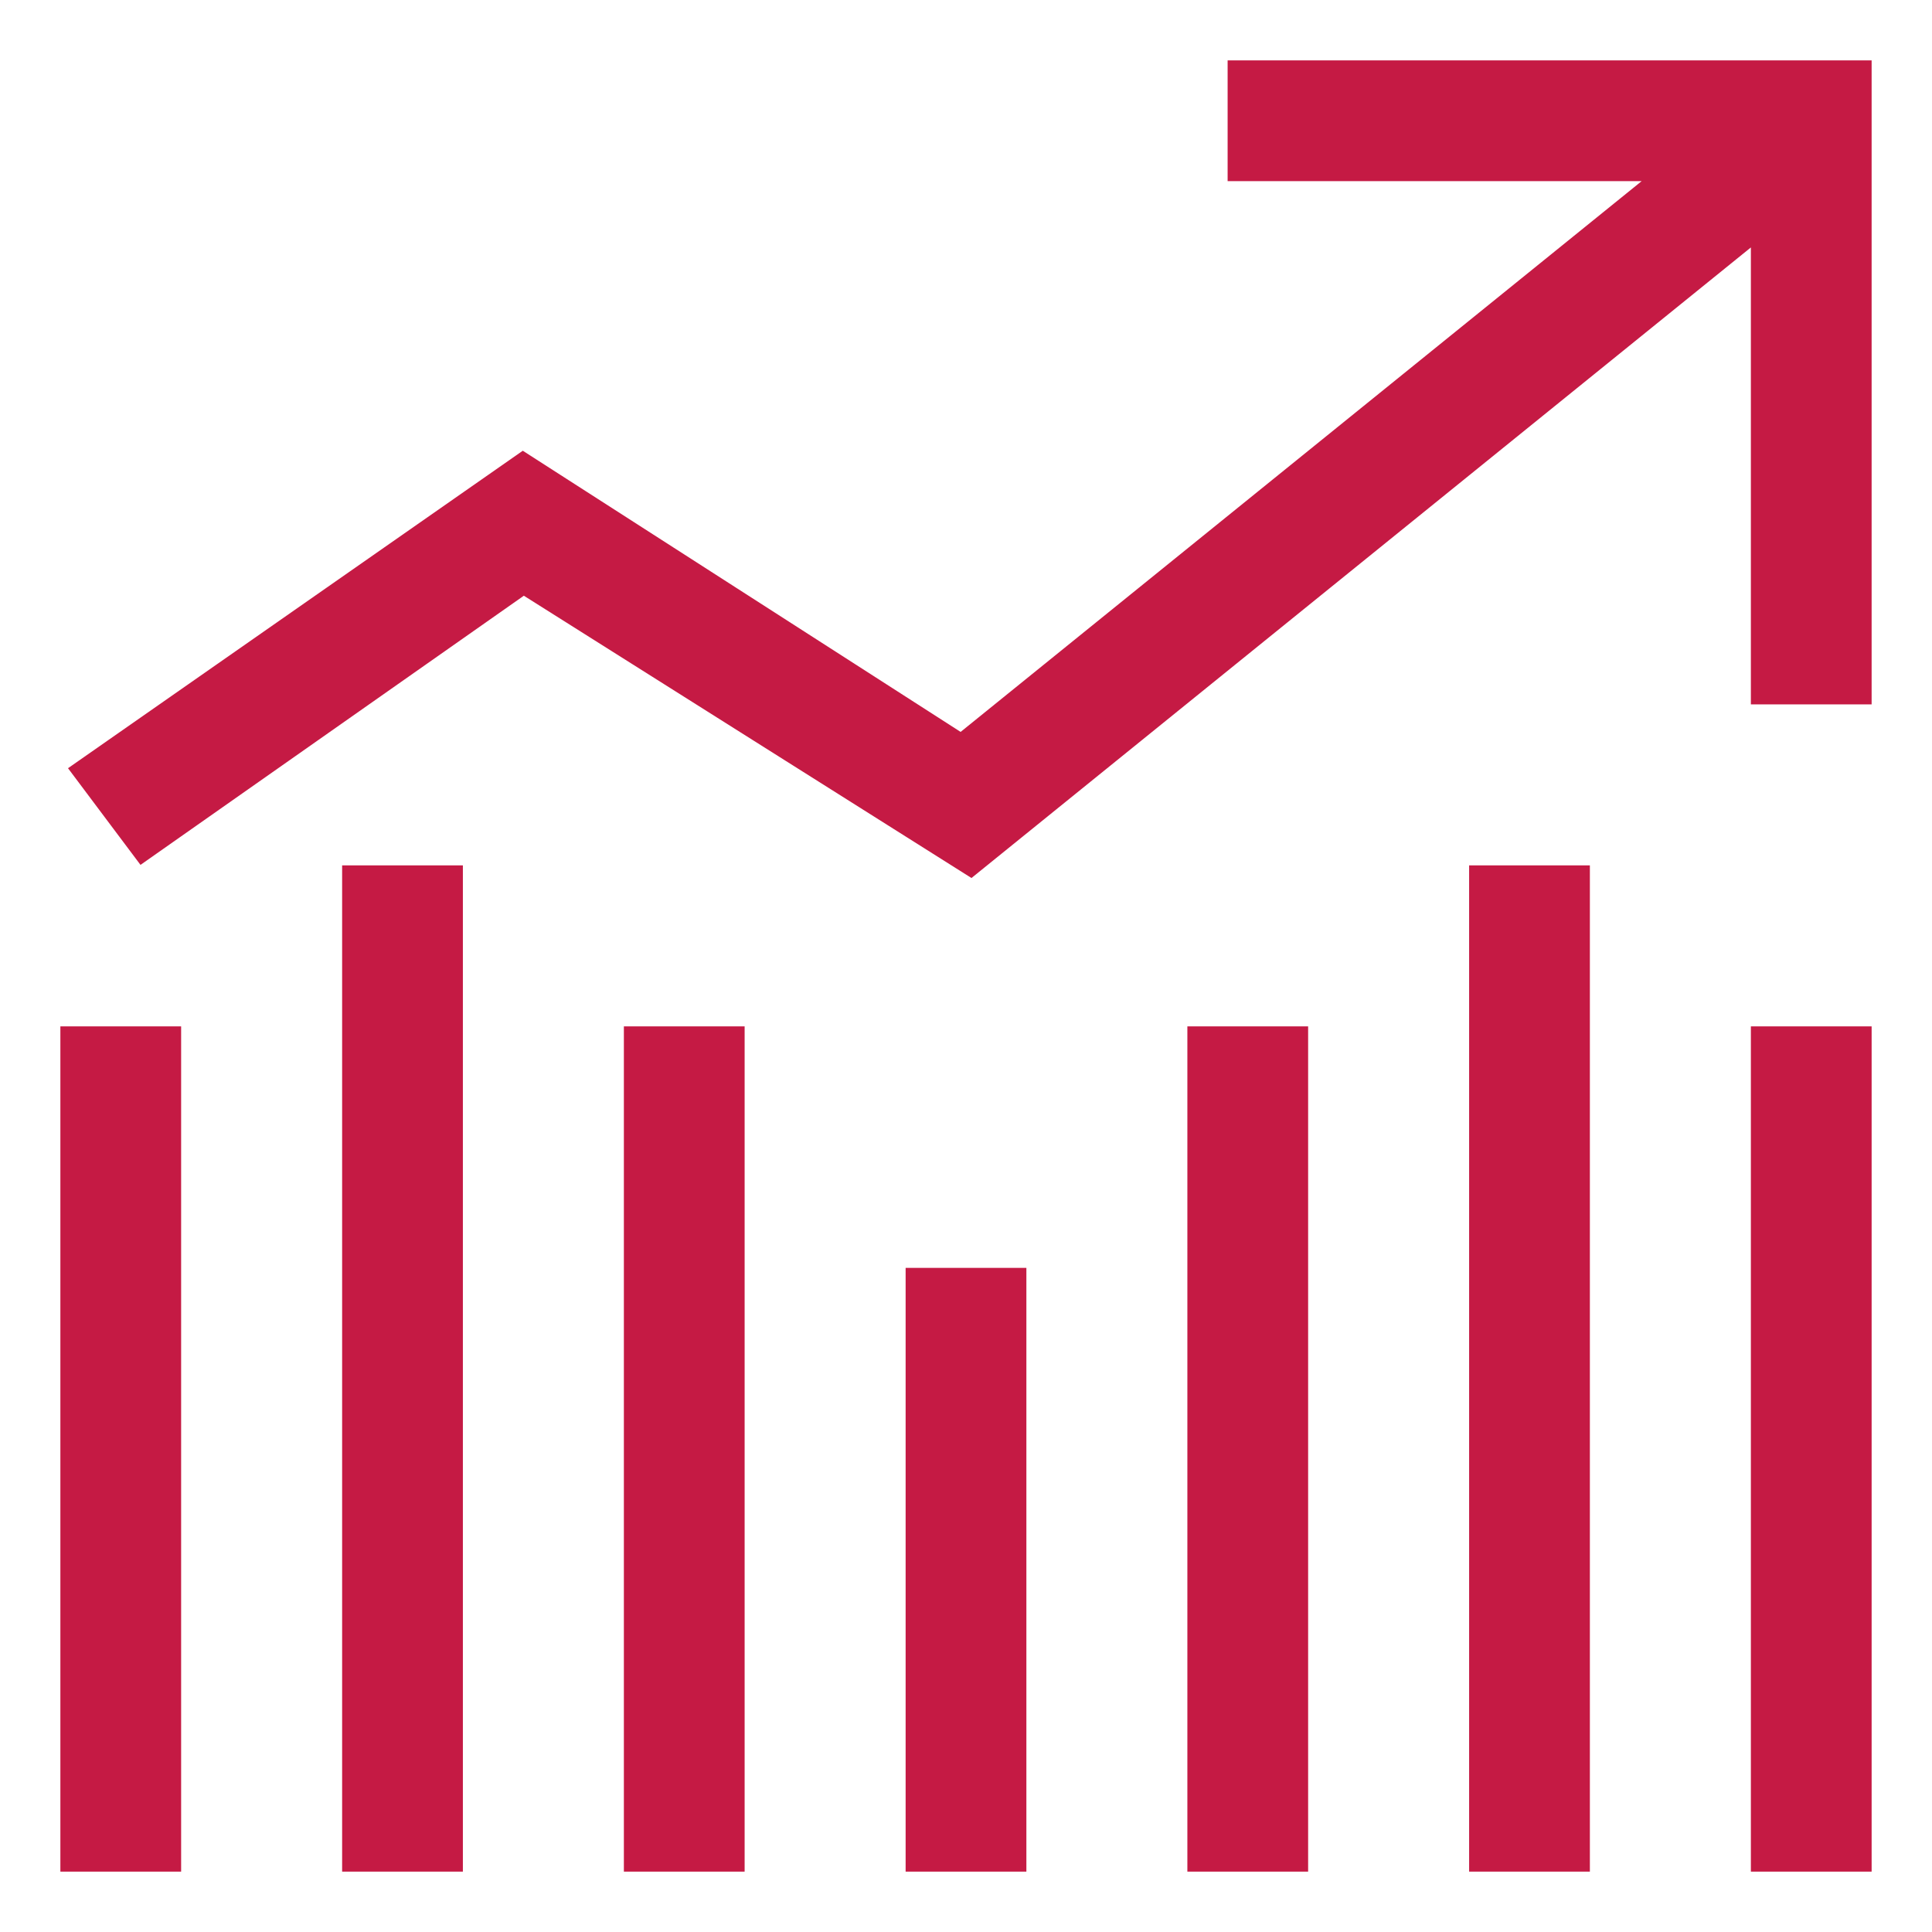 <?xml version="1.0" ?>
<svg id="Layer_1" stroke="rgb(197,26,68)" fill="rgb(197,26,68)" style="enable-background:new 0 0 48 48;" version="1.1" viewBox="0 0 48 48" xml:space="preserve" xmlns="http://www.w3.org/2000/svg" xmlns:xlink="http://www.w3.org/1999/xlink">
	<polygon points="31,2 31,4 42.2,4 23.9,18.8 13,11.8 2.4,19.2 3.6,20.8 13,14.2 24.1,21.2 44,5.1 44,17 46,17 46,2 "/>
	<g>
		<rect height="20" width="2" x="2" y="26"/>
	</g>
	<g>
		<rect height="24" width="2" x="9" y="22"/>
	</g>
	<g>
		<rect height="20" width="2" x="44" y="26"/>
	</g>
	<g>
		<rect height="24" width="2" x="37" y="22"/>
	</g>
	<g>
		<rect height="20" width="2" x="30" y="26"/>
	</g>
	<g>
		<rect height="14" width="2" x="23" y="32"/>
	</g>
	<g>
		<rect height="20" width="2" x="16" y="26"/>
	</g>
</svg>
